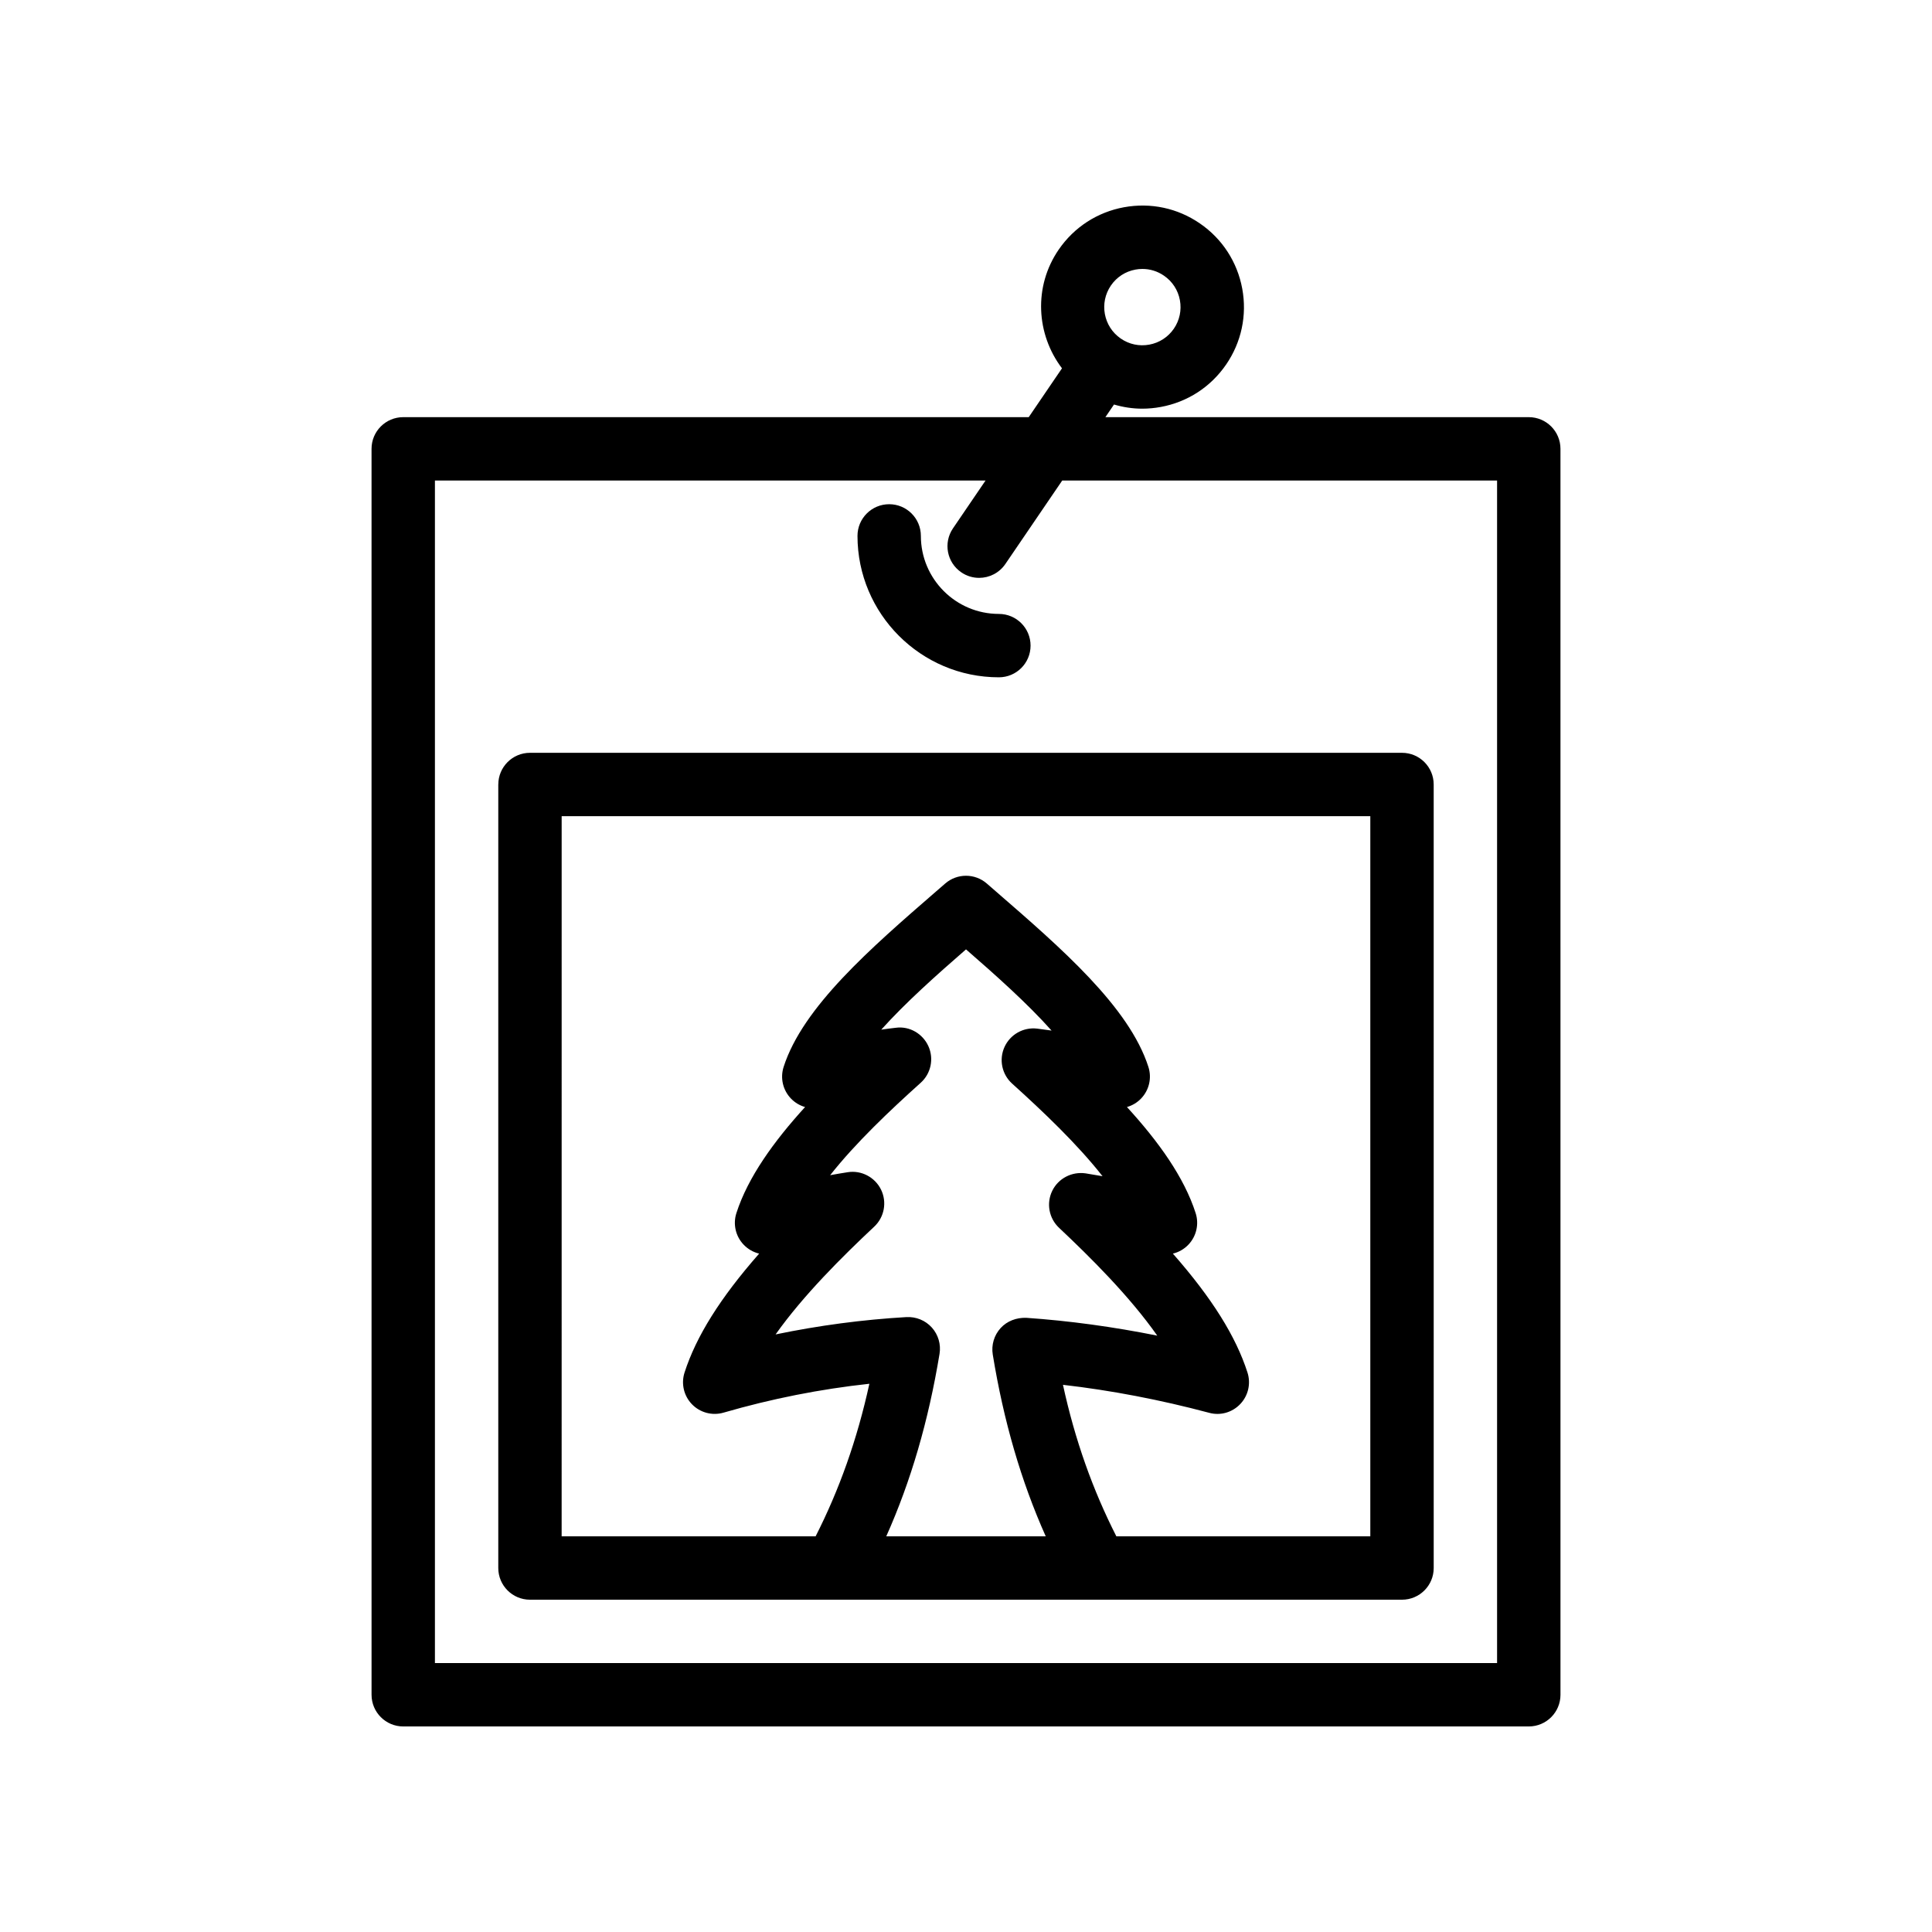 <?xml version="1.0" encoding="UTF-8"?>
<!-- Uploaded to: ICON Repo, www.svgrepo.com, Generator: ICON Repo Mixer Tools -->
<svg fill="#000000" width="800px" height="800px" version="1.1" viewBox="144 144 512 512" xmlns="http://www.w3.org/2000/svg">
 <g>
  <path d="m250.86 254.55c-4.637 0-8.398 3.754-8.398 8.398l0.004 330.18c0 4.641 3.758 8.398 8.398 8.398h298.28c4.637 0 8.398-3.754 8.398-8.398l-0.004-330.18c0-4.641-3.758-8.398-8.398-8.398h-112.2l2.281-3.348c2.422 0.711 4.93 1.102 7.473 1.102 1.645 0 3.297-0.156 4.949-0.461 7.062-1.305 13.203-5.289 17.273-11.211h0.004c4.07-5.93 5.594-13.078 4.285-20.148-1.309-7.059-5.289-13.203-11.211-17.262-5.922-4.082-13.055-5.594-20.145-4.297-7.062 1.305-13.203 5.289-17.273 11.211-6.742 9.805-5.969 22.477 0.863 31.469l-8.816 12.945zm187.55-34.898c1.531-2.223 3.832-3.715 6.484-4.207 0.621-0.117 1.246-0.172 1.859-0.172 2.027 0 4.004 0.605 5.715 1.789 2.227 1.523 3.723 3.828 4.215 6.484 0.492 2.656-0.082 5.348-1.609 7.578-1.535 2.223-3.836 3.715-6.496 4.207-2.656 0.492-5.344-0.074-7.574-1.617-4.59-3.156-5.754-9.465-2.594-14.062zm102.33 51.691v313.39h-281.48v-313.39h145.92l-8.633 12.676c-2.609 3.828-1.621 9.055 2.215 11.66 1.445 0.996 3.09 1.461 4.719 1.461 2.684 0 5.32-1.289 6.949-3.672l15.07-22.125z"/>
  <path d="m276.05 351.9v207.64c0 4.641 3.758 8.398 8.398 8.398h231.1c4.637 0 8.398-3.754 8.398-8.398l-0.004-207.64c0-4.641-3.758-8.398-8.398-8.398h-231.09c-4.637 0-8.398 3.758-8.398 8.398zm102.82 199.24c6.535-14.629 11.18-30.57 14.117-48.348 0.414-2.516-0.336-5.094-2.047-6.988-1.703-1.887-4.168-2.894-6.727-2.762-11.59 0.672-23.195 2.215-34.672 4.594 7.414-10.465 17.824-20.762 26.141-28.562 2.684-2.516 3.418-6.496 1.805-9.809-1.617-3.305-5.231-5.199-8.836-4.617-1.543 0.238-3.09 0.5-4.652 0.789 6.715-8.52 15.832-17.156 23.992-24.484 2.723-2.445 3.551-6.363 2.047-9.699-1.504-3.328-5.004-5.371-8.621-4.887-1.289 0.148-2.578 0.312-3.871 0.5 6.371-7.109 14.723-14.547 22.457-21.273 7.816 6.797 16.273 14.324 22.672 21.516-1.273-0.188-2.547-0.359-3.812-0.516-3.629-0.434-7.133 1.523-8.656 4.863-1.516 3.328-0.699 7.258 2.016 9.707 8.168 7.371 17.285 16.039 23.961 24.543-1.488-0.27-2.981-0.516-4.477-0.754-3.629-0.523-7.223 1.305-8.84 4.609-1.621 3.305-0.898 7.281 1.785 9.809 8.293 7.805 18.688 18.129 26.035 28.586-11.719-2.352-23.344-3.938-34.73-4.723-2.543-0.082-5.062 0.828-6.785 2.723-1.727 1.902-2.492 4.477-2.078 7.012 2.887 17.68 7.512 33.562 14.039 48.176zm-86.023-190.85h214.3v190.85h-67.301c-6.223-12.242-10.953-25.441-14.148-40.148 12.719 1.461 25.707 3.945 38.738 7.414 2.973 0.82 6.137-0.09 8.254-2.328 2.117-2.223 2.844-5.43 1.902-8.355-3.074-9.555-9.379-19.68-19.77-31.504 1.547-0.367 2.981-1.18 4.117-2.371 2.125-2.231 2.859-5.438 1.918-8.363-3.051-9.512-9.816-18.941-18.203-28.109 1.414-0.402 2.727-1.18 3.777-2.289 2.117-2.223 2.844-5.43 1.906-8.348-5.098-15.875-23.043-31.438-40.395-46.484l-2.434-2.117c-3.156-2.738-7.856-2.738-11.012 0l-2.402 2.082c-17.367 15.062-35.324 30.637-40.426 46.52-0.953 2.961-0.188 6.199 1.977 8.422 1.043 1.074 2.324 1.82 3.707 2.215-8.273 9.078-15.145 18.613-18.199 28.102-0.957 2.953-0.195 6.199 1.969 8.422 1.129 1.164 2.543 1.953 4.059 2.32-10.363 11.801-16.672 21.926-19.766 31.496-0.957 2.961-0.199 6.199 1.965 8.43 2.168 2.231 5.387 3.082 8.367 2.215 12.699-3.684 25.648-6.25 38.645-7.652-3.246 14.852-8.004 28.148-14.246 40.434h-67.305z"/>
  <path d="m388.04 286.02c0-4.641-3.758-8.398-8.398-8.398-4.637 0-8.398 3.754-8.398 8.398 0 20.664 16.809 37.473 37.469 37.473 4.637 0 8.398-3.754 8.398-8.398 0-4.641-3.758-8.398-8.398-8.398-11.398 0.004-20.672-9.27-20.672-20.676z"/>
 </g>
</svg>